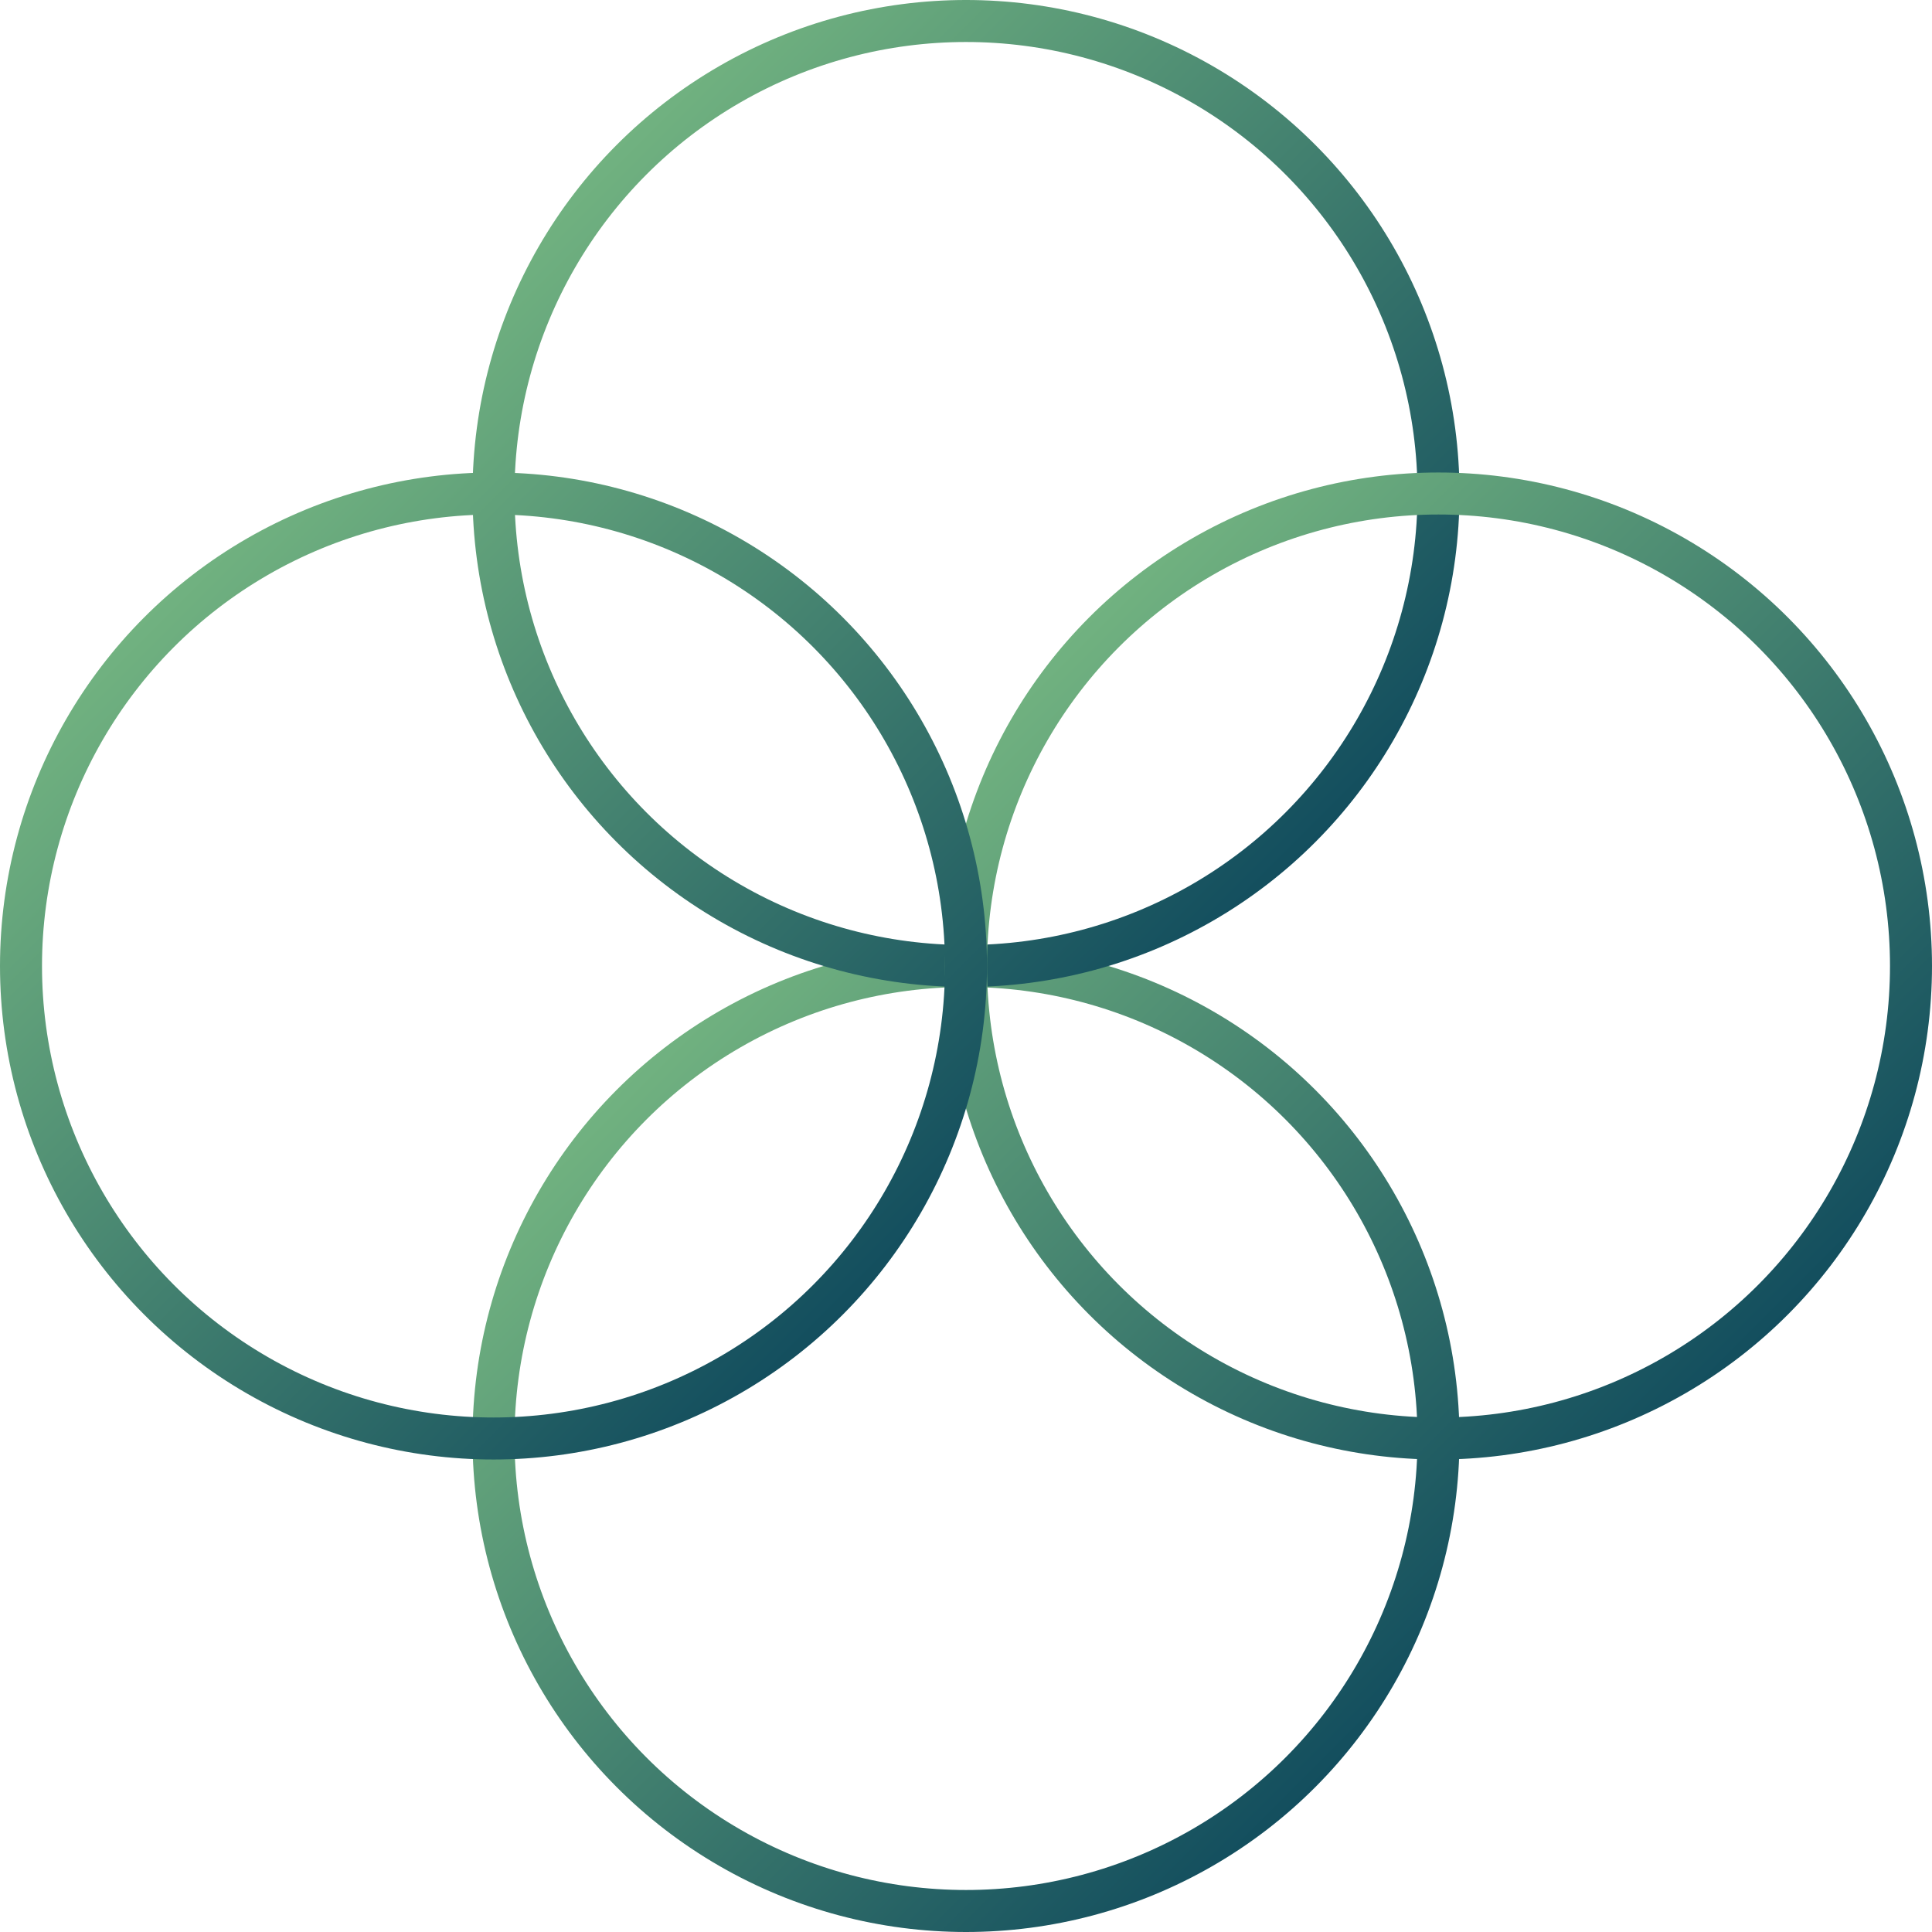 <svg xmlns="http://www.w3.org/2000/svg" xmlns:xlink="http://www.w3.org/1999/xlink" viewBox="0 0 184 184"><defs><style>.cls-1,.cls-2,.cls-3,.cls-4{fill:none;stroke-miterlimit:10;stroke-width:4px;}.cls-1{stroke:url(#未命名的渐变_10);}.cls-2{stroke:url(#未命名的渐变_10-2);}.cls-3{stroke:url(#未命名的渐变_10-3);}.cls-4{stroke:url(#未命名的渐变_10-4);}</style><linearGradient id="未命名的渐变_10" x1="58.77" y1="103.77" x2="125.23" y2="170.23" gradientUnits="userSpaceOnUse"><stop offset="0" stop-color="#71b280"/><stop offset="1" stop-color="#134e5e"/></linearGradient><linearGradient id="未命名的渐变_10-2" x1="58.77" y1="13.77" x2="125.23" y2="80.23" xlink:href="#未命名的渐变_10"/><linearGradient id="未命名的渐变_10-3" x1="103.77" y1="58.77" x2="170.23" y2="125.23" xlink:href="#未命名的渐变_10"/><linearGradient id="未命名的渐变_10-4" x1="13.77" y1="58.77" x2="80.23" y2="125.23" xlink:href="#未命名的渐变_10"/></defs><g id="图层_2" data-name="图层 2"><g id="Layer_1" data-name="Layer 1"><circle class="cls-1" cx="92" cy="137" r="45"/><circle class="cls-2" cx="92" cy="47" r="45"/><circle class="cls-3" cx="137" cy="92" r="45"/><circle class="cls-4" cx="47" cy="92" r="45"/></g></g></svg>
